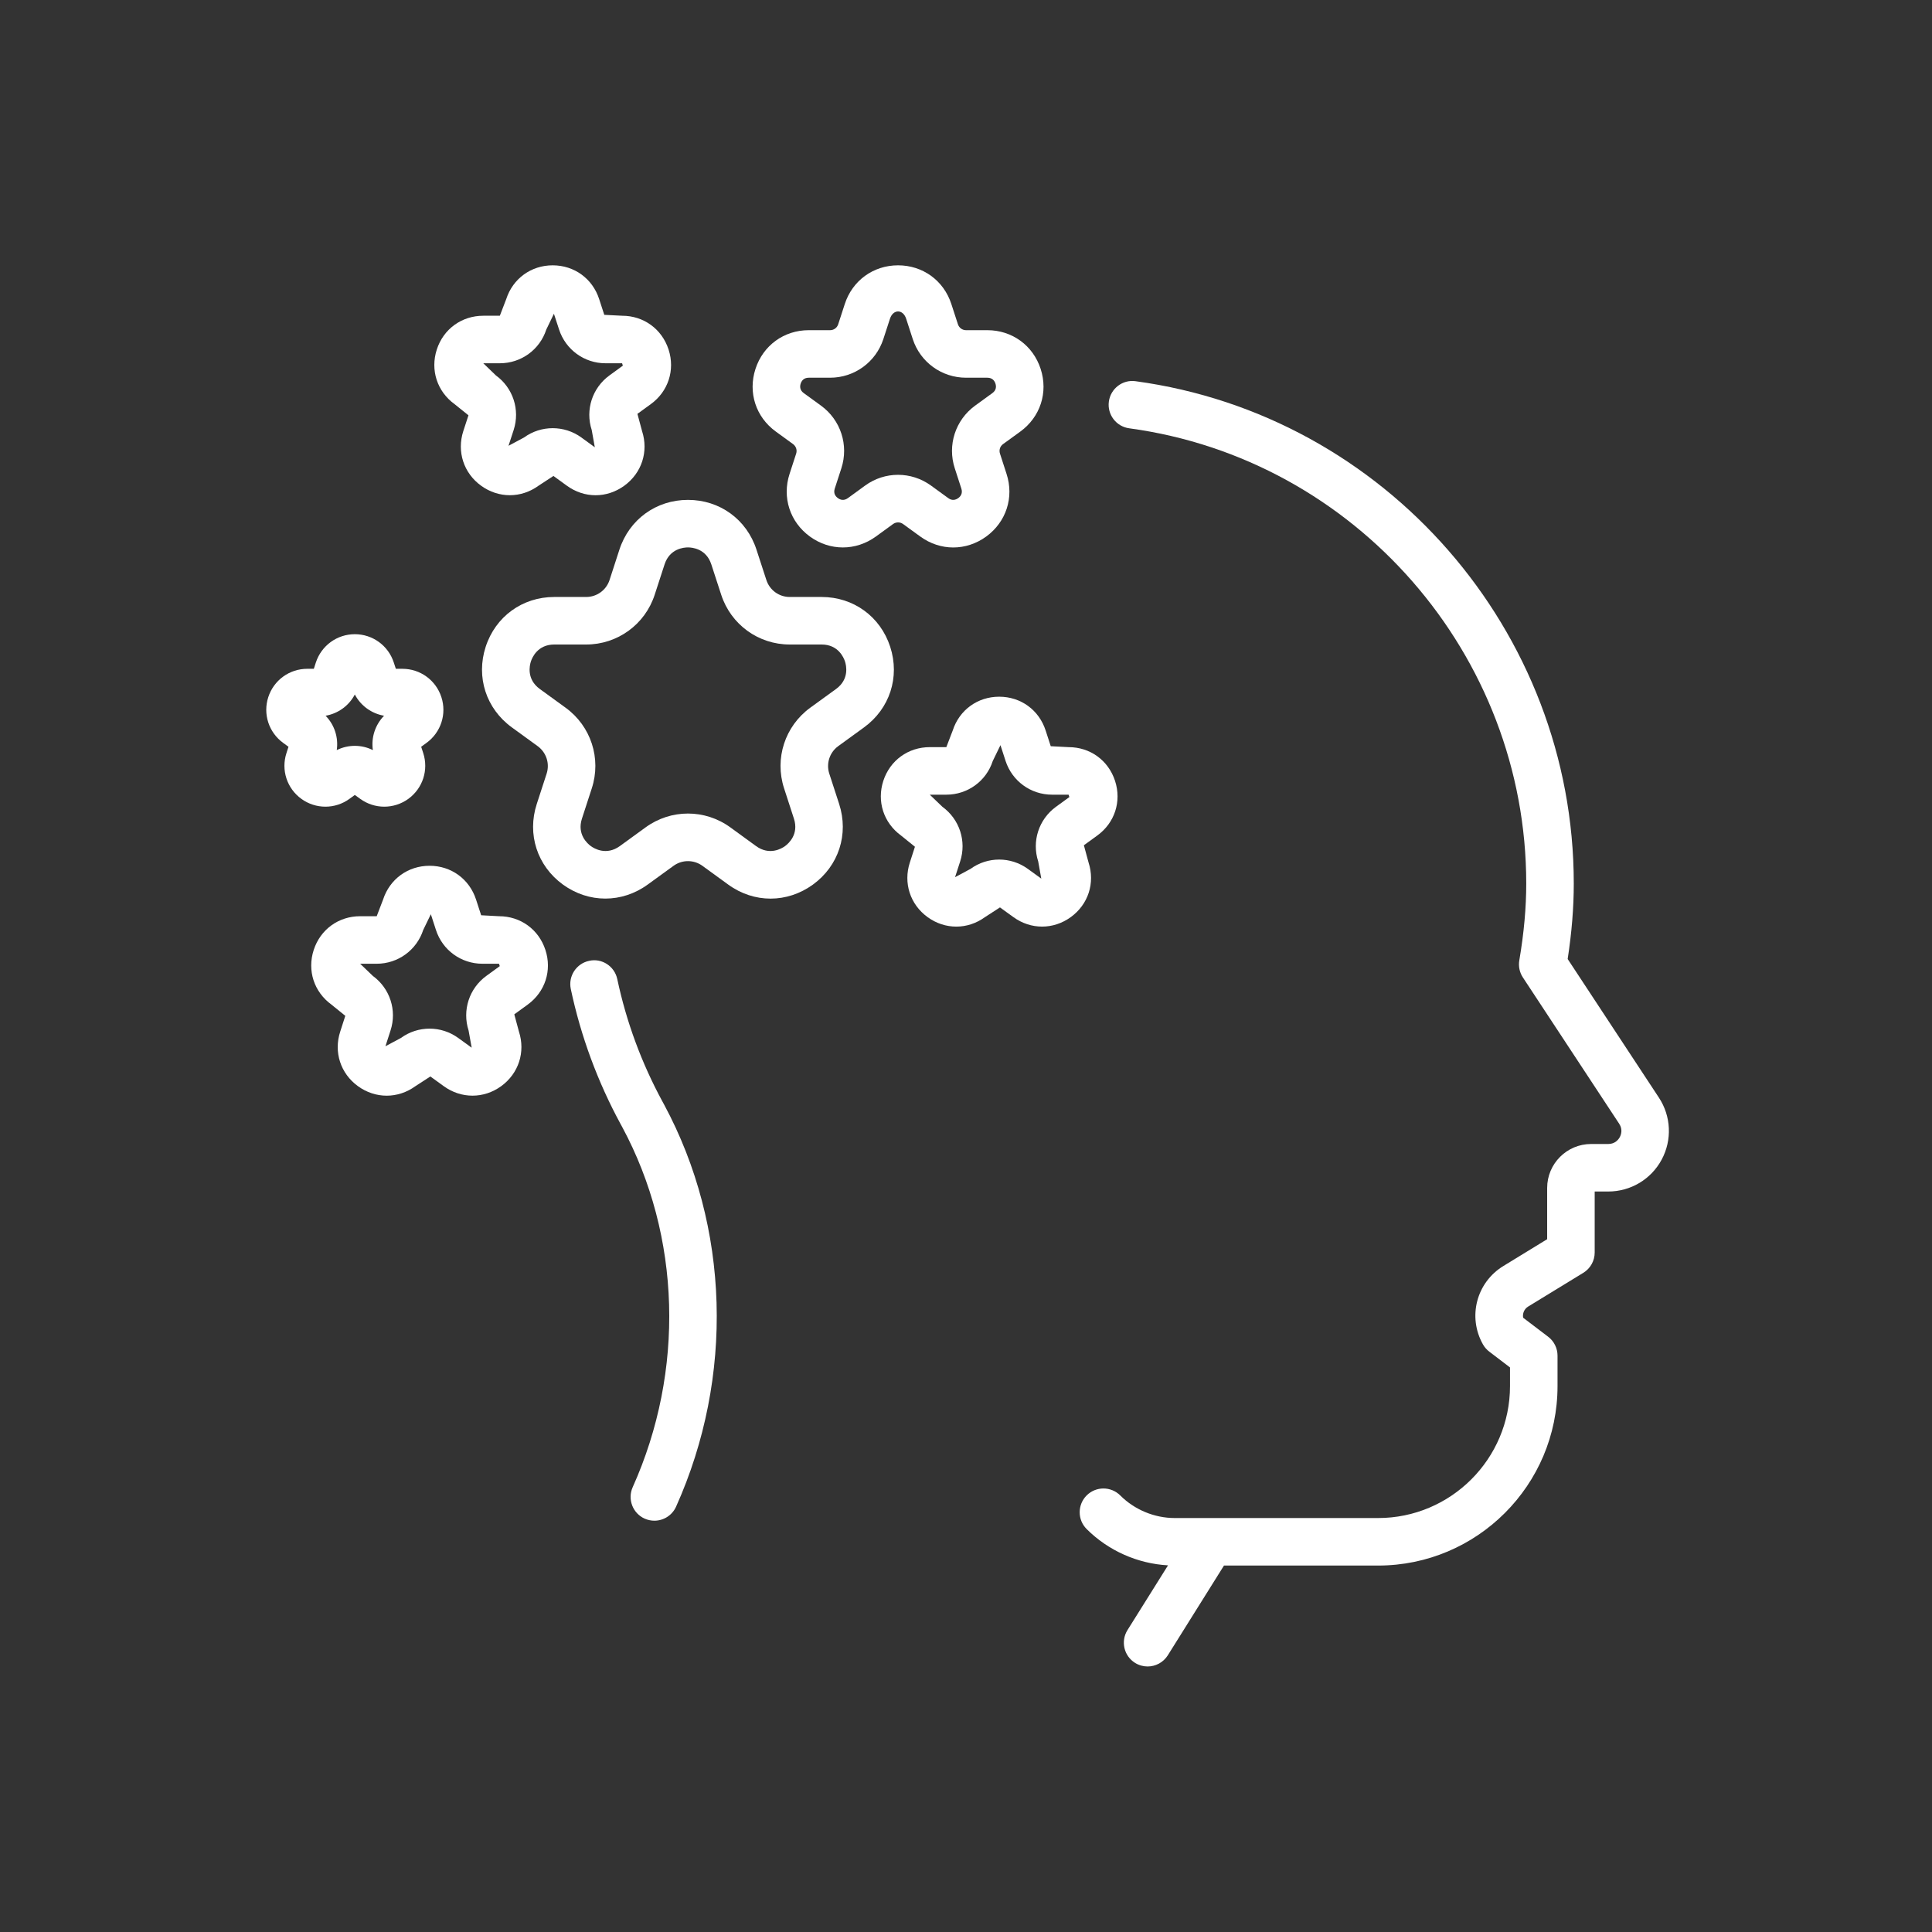<svg xmlns="http://www.w3.org/2000/svg" xmlns:xlink="http://www.w3.org/1999/xlink" width="1080" zoomAndPan="magnify" viewBox="0 0 810 810" height="1080" preserveAspectRatio="xMidYMid meet" version="1.0"><rect x="0" y="0" width="810" height="810" fill="#333333" stroke="none"/><defs><clipPath id="b2c2412c68"><path d="M 452 159.59 L 699.695 159.59 L 699.695 698.676 L 452 698.676 Z M 452 159.59 " clip-rule="nonzero"/></clipPath></defs><path fill="#ffffff" d="M 277.773 461.891 C 268.996 445.738 262.609 428.449 258.797 410.504 C 257.668 405.121 252.348 401.602 246.977 402.84 C 241.609 403.977 238.168 409.27 239.312 414.656 C 243.512 434.465 250.57 453.562 260.227 471.336 C 260.234 471.348 260.859 472.504 260.871 472.516 C 285.508 518.309 287.156 574.758 265.258 623.512 C 263.012 628.527 265.242 634.434 270.266 636.691 C 271.598 637.273 272.977 637.559 274.355 637.559 C 278.152 637.559 281.781 635.367 283.445 631.684 C 307.848 577.309 305.984 514.289 278.414 463.07 C 278.414 463.055 277.773 461.902 277.773 461.891 " fill-opacity="1" fill-rule="nonzero"/><g clip-path="url(#b2c2412c68)"><path fill="#ffffff" d="M 695.496 460.176 L 657.254 402.074 C 658.969 390.898 659.812 380.512 659.812 370.43 C 659.812 264.582 580.84 174.043 476.102 159.824 C 470.656 159.047 465.633 162.91 464.895 168.363 C 464.156 173.809 467.973 178.828 473.434 179.566 C 568.32 192.449 639.883 274.508 639.883 370.43 C 639.883 380.547 638.938 391.082 636.977 402.656 C 636.551 405.137 637.094 407.688 638.469 409.789 L 678.855 471.141 C 680.48 473.605 679.57 475.875 679.102 476.746 C 678.637 477.613 677.234 479.625 674.277 479.625 L 667.09 479.625 C 656.918 479.625 648.652 487.891 648.652 498.059 L 648.652 519.543 L 630.305 530.777 C 618.992 537.68 615.23 552.129 621.746 563.664 C 622.418 564.844 623.316 565.871 624.395 566.688 L 633.074 573.305 L 633.074 581.137 C 633.074 611.637 608.266 636.445 577.777 636.445 L 492.539 636.445 C 484.031 636.445 475.688 632.988 469.672 626.973 C 465.777 623.082 459.473 623.082 455.582 626.973 C 451.688 630.867 451.688 637.172 455.582 641.059 C 464.637 650.121 476.934 655.574 489.695 656.281 L 472.703 683.418 C 469.781 688.09 471.195 694.238 475.859 697.16 C 477.508 698.184 479.336 698.676 481.137 698.676 C 484.461 698.676 487.699 697.016 489.602 694.004 L 513.156 656.367 L 577.777 656.367 C 619.254 656.367 653 622.629 653 581.137 L 653 568.363 C 653 565.25 651.547 562.312 649.07 560.434 L 638.586 552.457 C 638.258 550.664 639.039 548.785 640.699 547.77 L 663.816 533.633 C 666.777 531.828 668.582 528.598 668.582 525.133 L 668.582 499.547 L 674.277 499.547 C 683.645 499.547 692.223 494.43 696.656 486.191 C 701.094 477.938 700.637 467.977 695.496 460.176 " fill-opacity="1" fill-rule="nonzero"/></g><path fill="#ffffff" d="M 442.711 338.258 C 435.512 343.508 432.523 352.707 435.273 361.156 L 436.562 368.367 L 430.957 364.305 C 427.352 361.688 423.133 360.375 418.906 360.375 C 414.688 360.375 410.473 361.672 406.879 364.293 L 400.414 367.762 L 402.559 361.141 C 405.297 352.68 402.301 343.473 395.098 338.246 L 389.816 333.172 L 396.754 333.172 C 405.684 333.172 413.508 327.477 416.23 319.027 L 419.449 312.41 L 421.59 319.016 C 424.34 327.477 432.172 333.172 441.074 333.172 L 448.016 333.172 L 448.34 334.172 Z M 456.383 361.609 L 454.422 354.383 L 460.043 350.297 C 467.359 344.988 470.293 336 467.492 327.398 C 464.699 318.797 457.059 313.242 448.016 313.242 L 440.531 312.855 L 438.391 306.266 C 435.602 297.648 427.961 292.098 418.906 292.098 C 409.863 292.098 402.219 297.664 399.441 306.242 L 396.754 313.242 L 389.816 313.242 C 380.773 313.242 373.129 318.797 370.332 327.383 C 367.539 335.984 370.461 344.98 377.777 350.309 L 383.59 355.004 L 381.461 361.594 C 378.66 370.195 381.578 379.188 388.895 384.508 C 392.555 387.168 396.746 388.488 400.938 388.488 C 405.125 388.488 409.316 387.152 412.961 384.508 L 419.242 380.434 L 424.855 384.492 C 432.172 389.812 441.629 389.812 448.949 384.492 C 456.254 379.188 459.176 370.195 456.383 361.609 " fill-opacity="1" fill-rule="nonzero"/><path fill="#ffffff" d="M 350.531 288.855 L 339.699 296.715 C 329.086 304.449 324.676 318.016 328.727 330.496 L 332.863 343.238 C 335.004 349.828 330.543 353.707 329.129 354.734 C 327.715 355.77 322.641 358.793 317.008 354.742 L 306.203 346.883 C 300.883 343.02 294.656 341.082 288.43 341.082 C 282.199 341.082 275.973 343.02 270.664 346.883 L 259.848 354.742 C 254.207 358.793 249.141 355.77 247.727 354.742 C 246.312 353.707 241.836 349.828 243.98 343.223 L 248.117 330.496 C 252.18 318.016 247.77 304.434 237.133 296.715 L 226.309 288.855 C 220.703 284.766 222.027 279.008 222.574 277.332 C 223.117 275.66 225.426 270.215 232.383 270.215 L 245.742 270.215 C 258.887 270.215 270.445 261.82 274.492 249.324 L 278.621 236.625 C 280.777 230.012 286.66 229.504 288.43 229.504 C 290.18 229.504 296.07 230.012 298.223 236.625 L 302.359 249.324 C 306.41 261.82 317.953 270.215 331.098 270.215 L 344.473 270.215 C 351.414 270.215 353.723 275.66 354.27 277.332 C 354.816 279.008 356.148 284.766 350.531 288.855 Z M 373.223 271.172 C 369.098 258.484 357.812 250.285 344.473 250.285 L 331.098 250.285 C 326.621 250.285 322.691 247.434 321.301 243.164 L 317.164 230.465 C 313.055 217.773 301.777 209.578 288.43 209.578 C 275.09 209.578 263.805 217.773 259.68 230.465 L 255.555 243.18 C 254.164 247.434 250.219 250.285 245.742 250.285 L 232.383 250.285 C 219.031 250.285 207.742 258.484 203.617 271.188 C 199.504 283.871 203.812 297.133 214.609 304.969 L 225.426 312.832 C 229.047 315.465 230.551 320.094 229.18 324.352 L 225.039 337.078 C 220.914 349.762 225.23 363.023 236.012 370.859 C 246.809 378.695 260.754 378.695 271.547 370.859 L 282.383 362.996 C 285.977 360.391 290.844 360.363 294.488 362.996 L 305.305 370.859 C 310.707 374.789 316.875 376.75 323.07 376.75 C 329.254 376.75 335.441 374.773 340.84 370.859 C 351.625 363.023 355.926 349.75 351.82 337.078 L 347.68 324.352 C 346.305 320.094 347.812 315.465 351.414 312.832 L 362.238 304.969 C 373.027 297.133 377.352 283.871 373.223 271.172 " fill-opacity="1" fill-rule="nonzero"/><path fill="#ffffff" d="M 335.691 160.824 C 336.055 159.711 336.934 158.359 339.078 158.359 L 348.016 158.359 C 358.215 158.359 367.188 151.844 370.355 142.141 L 373.121 133.633 C 374.441 129.559 378.594 129.547 379.918 133.648 L 382.668 142.129 C 385.82 151.836 394.801 158.359 405.02 158.359 L 413.949 158.359 C 416.102 158.359 416.984 159.711 417.348 160.832 C 417.711 161.953 417.785 163.559 416.062 164.805 L 408.809 170.074 C 400.547 176.098 397.133 186.652 400.289 196.316 L 403.051 204.84 C 403.711 206.875 402.711 208.137 401.754 208.828 C 400.777 209.535 399.234 210.082 397.562 208.836 L 390.332 203.582 C 386.199 200.574 381.344 199.07 376.504 199.07 C 371.664 199.07 366.828 200.574 362.703 203.582 L 355.488 208.836 C 353.777 210.082 352.242 209.535 351.289 208.828 C 350.324 208.137 349.312 206.875 349.977 204.84 L 352.738 196.348 C 355.902 186.637 352.477 176.082 344.219 170.074 L 336.973 164.805 C 335.25 163.559 335.324 161.953 335.691 160.824 Z M 325.258 180.93 L 332.488 186.184 C 333.742 187.105 334.273 188.703 333.797 190.168 L 331.031 198.68 C 327.828 208.539 331.176 218.852 339.566 224.953 C 347.938 231.035 358.781 231.047 367.203 224.953 L 374.434 219.695 C 375.68 218.812 377.363 218.789 378.609 219.695 L 385.848 224.953 C 390.039 228 394.852 229.531 399.648 229.531 C 404.465 229.531 409.277 228 413.469 224.953 C 421.859 218.84 425.207 208.523 422.004 198.695 L 419.242 190.168 C 418.762 188.703 419.277 187.098 420.523 186.199 L 427.762 180.945 C 436.16 174.844 439.508 164.543 436.301 154.672 C 433.094 144.816 424.324 138.43 413.949 138.43 L 405.02 138.43 C 403.461 138.43 402.105 137.445 401.621 135.969 L 398.859 127.48 C 395.668 117.625 386.898 111.238 376.52 111.238 C 366.137 111.238 357.371 117.625 354.176 127.473 L 351.414 135.969 C 350.934 137.445 349.574 138.43 348.016 138.43 L 339.078 138.43 C 328.711 138.43 319.941 144.801 316.734 154.672 C 313.531 164.543 316.875 174.844 325.258 180.93 " fill-opacity="1" fill-rule="nonzero"/><path fill="#ffffff" d="M 209.559 152.301 C 218.473 152.301 226.309 146.609 229.035 138.16 L 232.234 131.543 L 234.395 138.16 C 237.156 146.617 244.977 152.301 253.863 152.301 L 260.816 152.301 L 261.129 153.309 L 255.527 157.387 C 248.316 162.625 245.328 171.824 248.082 180.281 L 249.379 187.52 L 243.746 183.422 C 240.152 180.812 235.938 179.516 231.719 179.516 C 227.504 179.516 223.273 180.812 219.668 183.438 L 213.195 186.898 L 215.359 180.266 C 218.094 171.812 215.098 162.613 207.91 157.398 L 202.625 152.301 Z M 190.566 169.426 L 196.406 174.121 L 194.242 180.734 C 191.465 189.352 194.383 198.34 201.711 203.648 C 209.031 208.938 218.457 208.953 225.777 203.637 L 232.031 199.547 L 237.66 203.637 C 241.32 206.293 245.512 207.633 249.699 207.633 C 253.891 207.633 258.082 206.293 261.742 203.637 C 269.055 198.316 271.977 189.328 269.188 180.734 L 267.242 173.508 L 272.848 169.434 C 280.164 164.133 283.098 155.141 280.305 146.543 C 277.504 137.941 269.863 132.375 260.816 132.375 L 253.348 132 L 251.195 125.379 C 248.402 116.793 240.75 111.238 231.711 111.238 C 222.664 111.238 215.023 116.809 212.246 125.379 L 209.559 132.375 L 202.625 132.375 C 193.578 132.375 185.922 137.926 183.133 146.527 C 180.348 155.133 183.266 164.121 190.566 169.426 " fill-opacity="1" fill-rule="nonzero"/><path fill="#ffffff" d="M 203.914 409.141 C 196.719 414.359 193.719 423.566 196.457 432.043 L 197.754 439.254 L 192.148 435.191 C 188.543 432.57 184.328 431.262 180.098 431.262 C 175.879 431.262 171.668 432.559 168.074 435.18 L 161.598 438.645 L 163.727 432.051 C 166.488 423.594 163.504 414.395 156.289 409.133 L 151 404.055 L 157.938 404.055 C 166.84 404.055 174.676 398.363 177.438 389.887 L 180.633 383.297 L 182.77 389.879 C 185.508 398.363 193.332 404.055 202.254 404.055 L 209.199 404.055 L 209.535 405.055 Z M 209.199 384.129 L 201.727 383.727 L 199.586 377.137 C 196.793 368.547 189.152 362.98 180.098 362.98 C 171.07 362.98 163.414 368.535 160.613 377.137 L 157.938 384.129 L 151 384.129 C 141.953 384.129 134.312 389.68 131.523 398.285 C 128.723 406.887 131.656 415.875 138.973 421.195 L 144.77 425.891 L 142.645 432.48 C 139.84 441.082 142.762 450.07 150.066 455.379 C 153.727 458.039 157.926 459.371 162.117 459.371 C 166.309 459.371 170.5 458.039 174.152 455.391 L 180.434 451.316 L 186.039 455.379 C 193.332 460.672 202.785 460.707 210.117 455.391 C 217.438 450.07 220.355 441.082 217.566 432.496 L 215.621 425.266 L 221.25 421.18 C 228.555 415.859 231.477 406.871 228.672 398.285 C 225.879 389.68 218.238 384.129 209.199 384.129 " fill-opacity="1" fill-rule="nonzero"/><path fill="#ffffff" d="M 148.762 291.176 C 151.246 295.891 155.762 299.164 161.016 300.078 C 157.289 303.902 155.562 309.223 156.328 314.48 C 153.945 313.297 151.352 312.699 148.754 312.699 C 146.172 312.699 143.578 313.297 141.188 314.48 C 141.953 309.211 140.234 303.891 136.508 300.078 C 141.75 299.164 146.277 295.891 148.762 291.176 Z M 146.508 334.922 L 148.762 333.289 L 151 334.906 C 157.027 339.293 165.141 339.309 171.199 334.922 C 177.242 330.523 179.75 322.805 177.438 315.719 L 176.582 313.09 L 178.816 311.453 C 184.848 307.066 187.363 299.363 185.051 292.266 C 182.746 285.168 176.18 280.398 168.719 280.398 L 165.957 280.398 L 165.098 277.762 C 162.793 270.668 156.227 265.891 148.762 265.891 C 141.305 265.891 134.742 270.668 132.418 277.777 L 131.574 280.398 L 128.812 280.398 C 121.352 280.398 114.785 285.168 112.48 292.266 C 110.172 299.363 112.688 307.066 118.707 311.453 L 120.953 313.09 L 120.105 315.711 C 117.781 322.805 120.289 330.523 126.34 334.922 C 129.359 337.113 132.898 338.203 136.441 338.203 C 139.969 338.203 143.512 337.113 146.508 334.922 " fill-opacity="1" fill-rule="nonzero"/></svg>
